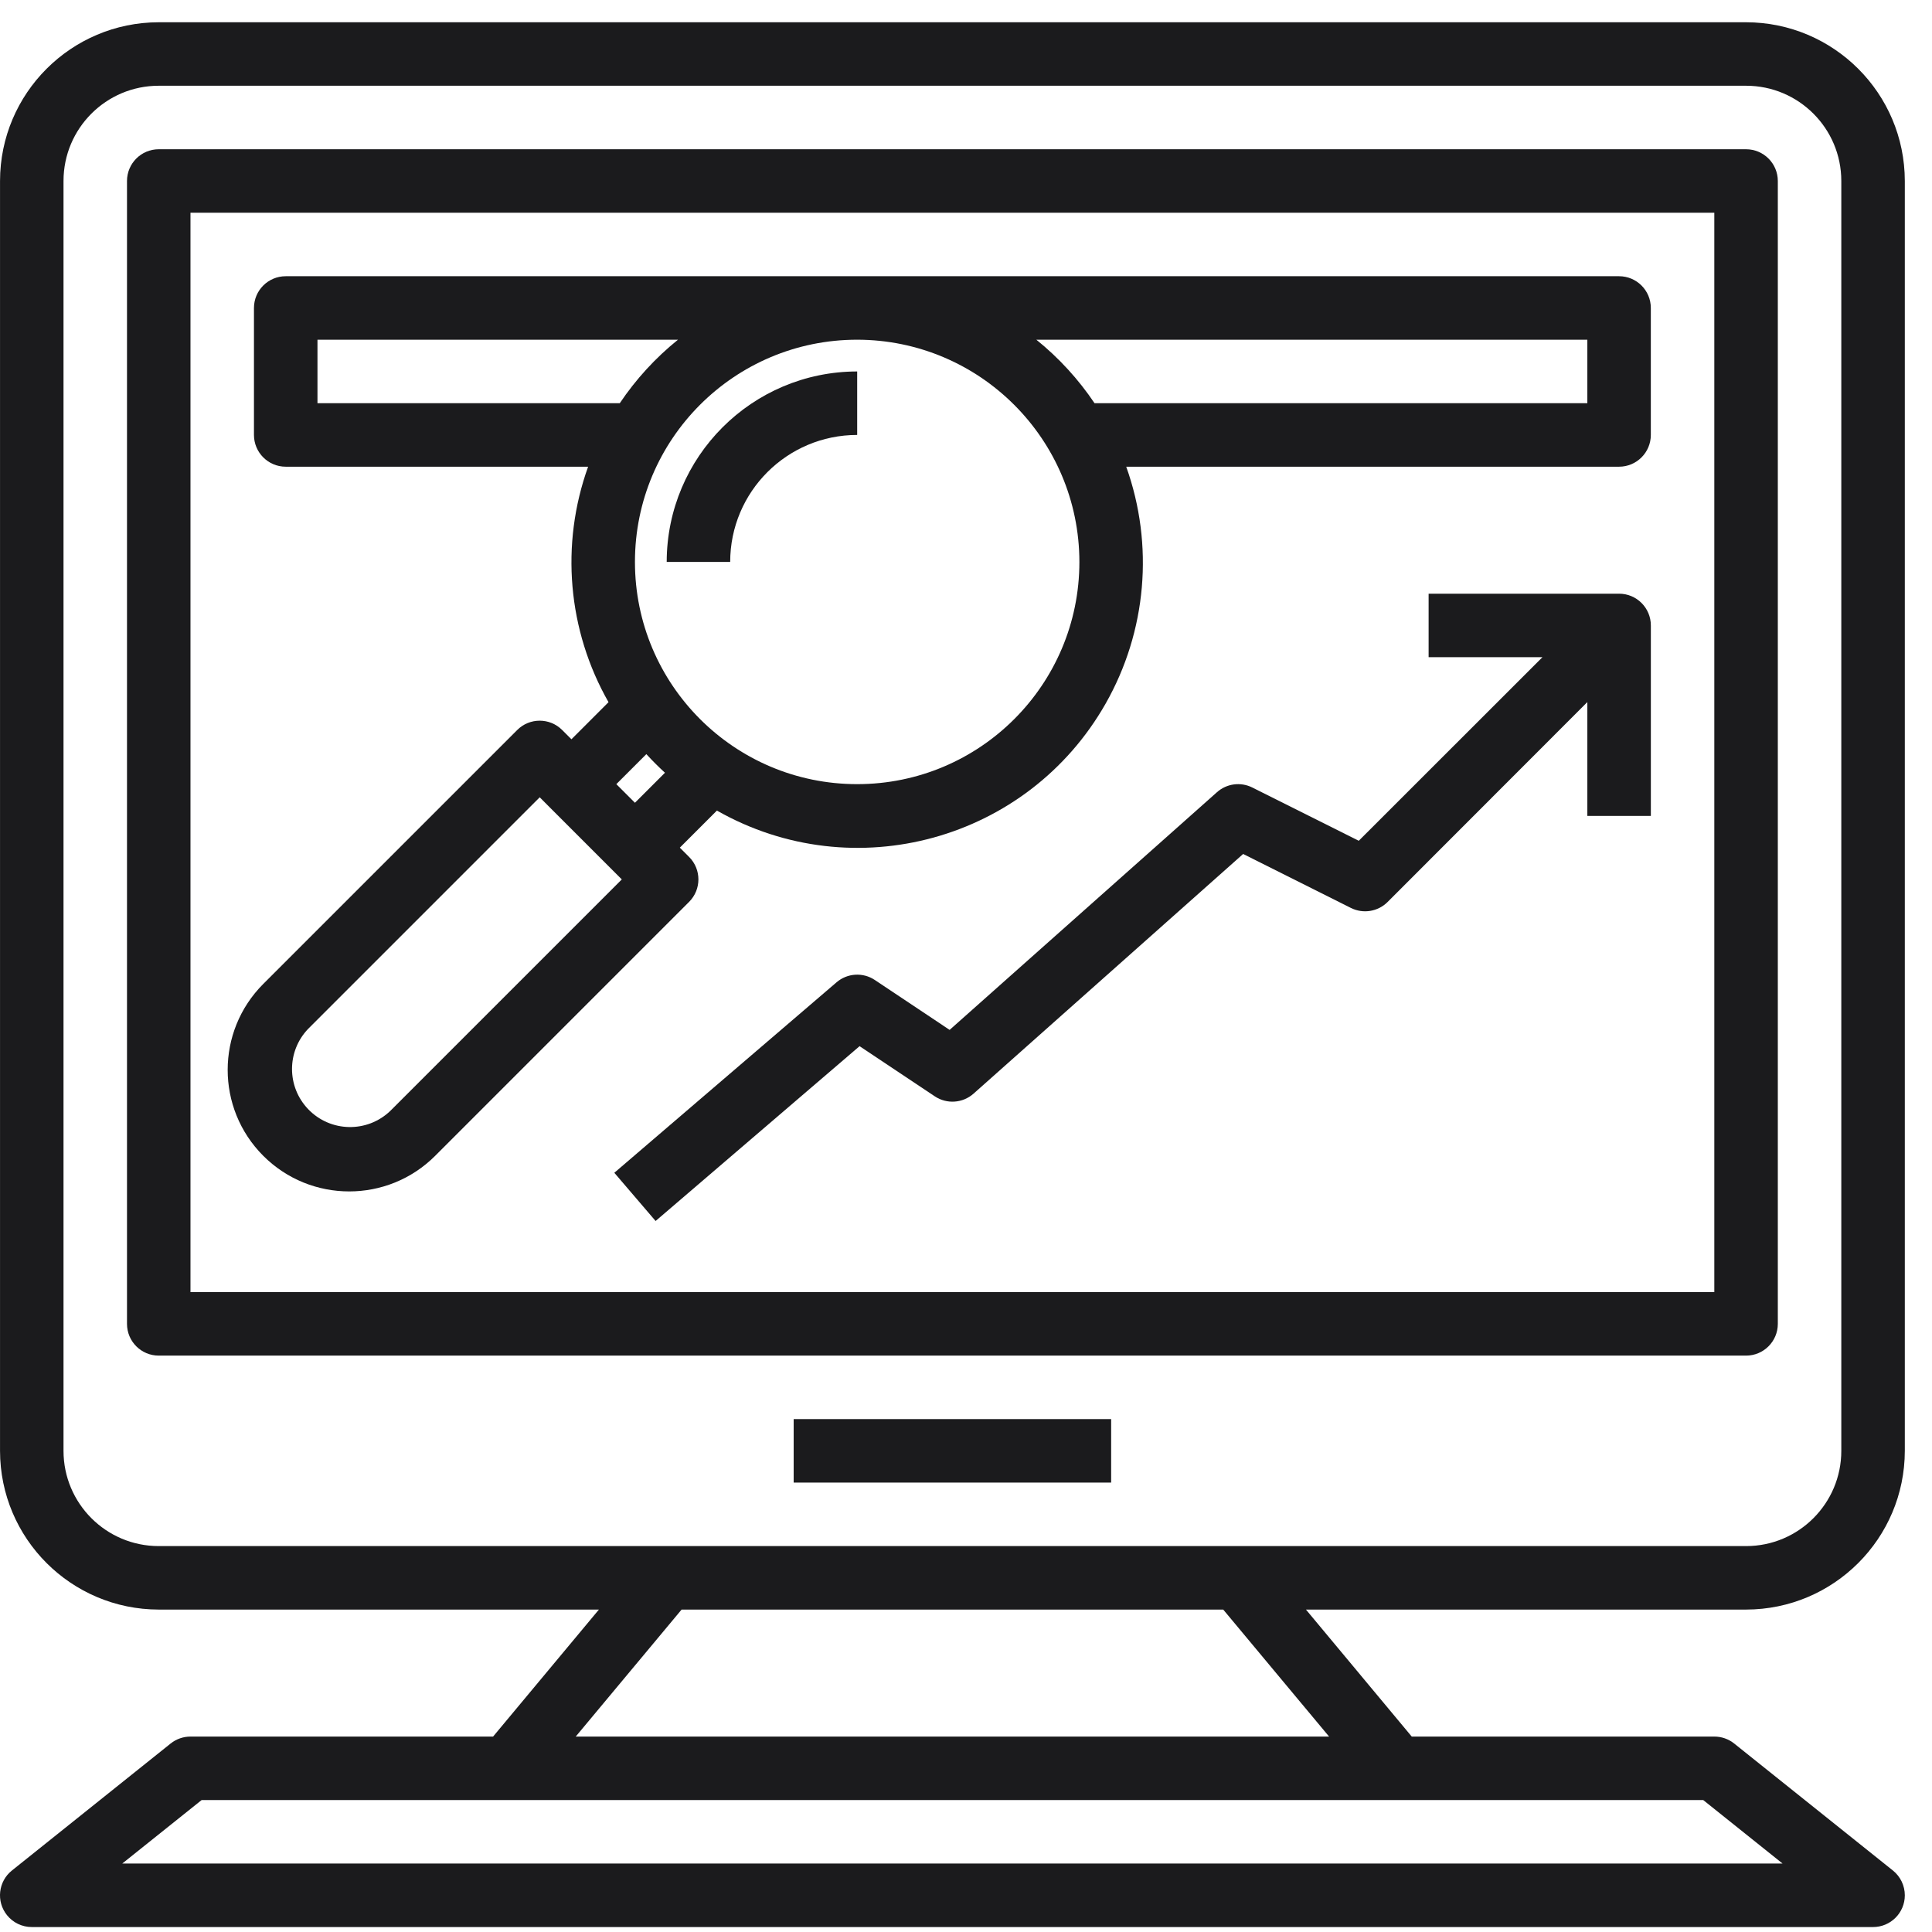 <?xml version="1.0" encoding="UTF-8"?> <svg xmlns="http://www.w3.org/2000/svg" width="71" height="71" viewBox="0 0 71 71" fill="none"> <path d="M69.563 68.74L63.73 64.073C63.523 63.908 63.266 63.818 63.001 63.818H51.881L47.993 59.151H64.167C67.387 59.147 69.997 56.538 70.001 53.318V6.651C69.997 3.431 67.387 0.822 64.167 0.818H5.834C2.614 0.822 0.004 3.431 0.001 6.651V53.318C0.004 56.538 2.614 59.147 5.834 59.151H22.01L18.121 63.818H7.001C6.736 63.818 6.478 63.908 6.271 64.073L0.438 68.74C-0.065 69.142 -0.147 69.877 0.256 70.38C0.477 70.657 0.813 70.818 1.167 70.818H68.834C69.478 70.818 70.001 70.296 70.001 69.652C70.001 69.297 69.84 68.962 69.563 68.74ZM5.834 56.818C3.901 56.818 2.334 55.251 2.334 53.318V6.651C2.334 4.718 3.901 3.151 5.834 3.151H64.167C66.1 3.151 67.667 4.718 67.667 6.651V53.318C67.667 55.251 66.1 56.818 64.167 56.818H5.834ZM25.048 59.151H44.953L48.843 63.818H21.158L25.048 59.151ZM4.493 68.484L7.41 66.151H62.593L65.508 68.484H4.493Z" fill="#1B1B1D"></path> <path d="M64.167 5.485H5.834C5.189 5.485 4.667 6.007 4.667 6.652V48.651C4.667 49.296 5.189 49.818 5.834 49.818H64.167C64.811 49.818 65.334 49.296 65.334 48.651V6.652C65.334 6.007 64.811 5.485 64.167 5.485ZM63 47.485H7V7.818H63V47.485Z" fill="#1B1B1D"></path> <path d="M40.834 52.151H29.167V54.484H40.834V52.151Z" fill="#1B1B1D"></path> <path d="M24.501 20.651H26.834C26.834 18.074 28.924 15.984 31.501 15.984V13.651C27.637 13.655 24.506 16.787 24.501 20.651Z" fill="#1B1B1D"></path> <path d="M59.5 10.151H10.5C9.856 10.151 9.333 10.673 9.333 11.318V15.984C9.333 16.628 9.856 17.151 10.5 17.151H21.613C20.586 20.007 20.86 23.169 22.363 25.805L21 27.168L20.658 26.826C20.203 26.371 19.464 26.371 19.009 26.826L9.675 36.159C7.931 37.904 7.931 40.731 9.675 42.476C11.419 44.22 14.248 44.22 15.992 42.476L25.325 33.142C25.78 32.687 25.78 31.948 25.325 31.493L24.983 31.151L26.346 29.788C31.376 32.648 37.772 30.888 40.631 25.858C42.14 23.204 42.416 20.025 41.388 17.151H59.5C60.144 17.151 60.667 16.628 60.667 15.984V11.318C60.667 10.673 60.144 10.151 59.5 10.151ZM11.667 14.818V12.484H24.916C24.089 13.15 23.368 13.937 22.776 14.818H11.667ZM14.342 40.826C13.491 41.641 12.14 41.612 11.325 40.761C10.534 39.936 10.534 38.634 11.325 37.809L19.834 29.3L20.175 29.642L22.509 31.976L22.851 32.318L14.342 40.826ZM23.334 29.501L22.65 28.817L23.753 27.714C23.971 27.952 24.199 28.18 24.437 28.398L23.334 29.501ZM31.5 28.817C26.99 28.817 23.334 25.161 23.334 20.651C23.334 16.14 26.99 12.484 31.5 12.484C36.008 12.489 39.662 16.143 39.667 20.651C39.667 25.161 36.011 28.817 31.5 28.817ZM58.334 14.818H40.224C39.632 13.937 38.911 13.15 38.085 12.484H58.334V14.818Z" fill="#1B1B1D"></path> <path d="M59.501 21.818H52.501V24.151H56.685L49.934 30.898L46.02 28.94C45.594 28.727 45.081 28.795 44.724 29.112L34.898 37.848L32.149 36.014C31.714 35.724 31.14 35.759 30.743 36.099L22.576 43.099L24.093 44.871L31.589 38.446L34.354 40.29C34.795 40.584 35.379 40.544 35.776 40.192L45.685 31.383L49.646 33.367C50.095 33.591 50.638 33.503 50.993 33.148L58.334 25.801V29.985H60.668V22.985C60.668 22.34 60.145 21.818 59.501 21.818Z" fill="#1B1B1D"></path> </svg> 